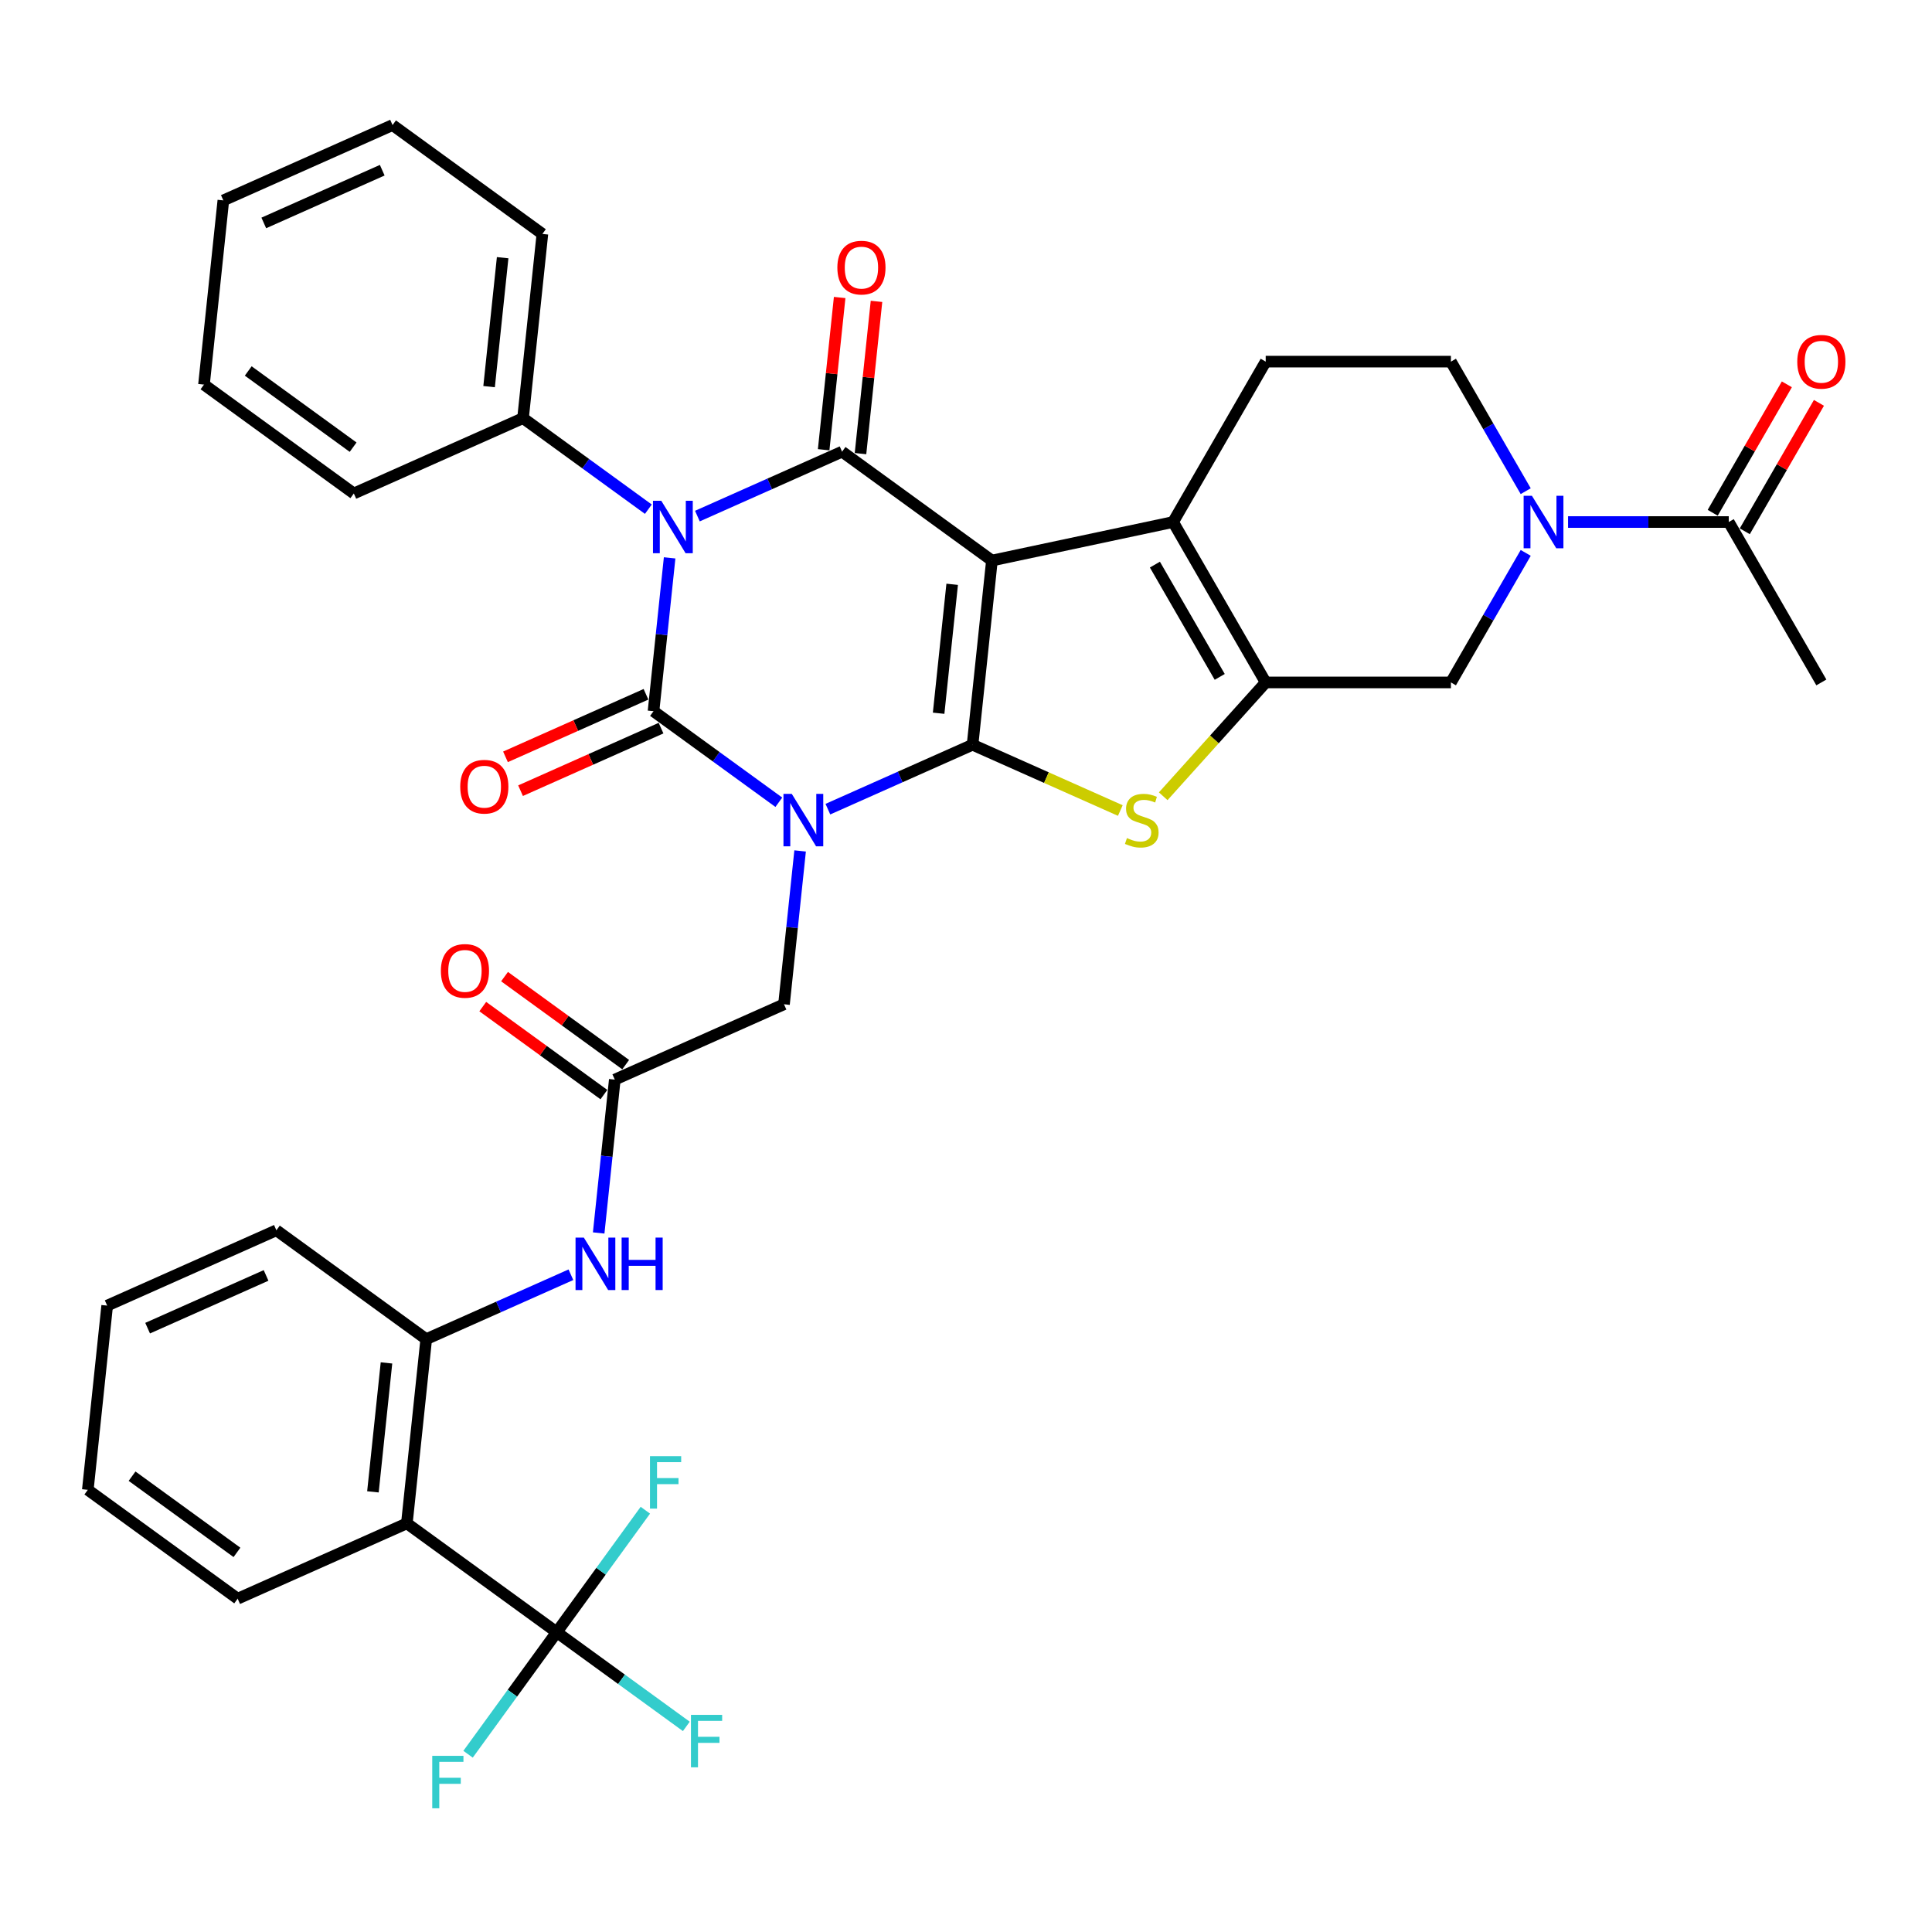 <?xml version='1.0' encoding='iso-8859-1'?>
<svg version='1.1' baseProfile='full'
              xmlns='http://www.w3.org/2000/svg'
                      xmlns:rdkit='http://www.rdkit.org/xml'
                      xmlns:xlink='http://www.w3.org/1999/xlink'
                  xml:space='preserve'
width='1000px' height='1000px' viewBox='0 0 1000 1000'>
<!-- END OF HEADER -->
<rect style='opacity:1.0;fill:#FFFFFF;stroke:none' width='1000' height='1000' x='0' y='0'> </rect>
<path class='bond-0' d='M 428.509,418.819 L 465.953,402.148' style='fill:none;fill-rule:evenodd;stroke:#0000FF;stroke-width:6px;stroke-linecap:butt;stroke-linejoin:miter;stroke-opacity:1' />
<path class='bond-0' d='M 465.953,402.148 L 503.396,385.477' style='fill:none;fill-rule:evenodd;stroke:#000000;stroke-width:6px;stroke-linecap:butt;stroke-linejoin:miter;stroke-opacity:1' />
<path class='bond-2' d='M 403.123,415.249 L 370.69,391.685' style='fill:none;fill-rule:evenodd;stroke:#0000FF;stroke-width:6px;stroke-linecap:butt;stroke-linejoin:miter;stroke-opacity:1' />
<path class='bond-2' d='M 370.69,391.685 L 338.257,368.121' style='fill:none;fill-rule:evenodd;stroke:#000000;stroke-width:6px;stroke-linecap:butt;stroke-linejoin:miter;stroke-opacity:1' />
<path class='bond-12' d='M 414.138,440.442 L 409.967,480.128' style='fill:none;fill-rule:evenodd;stroke:#0000FF;stroke-width:6px;stroke-linecap:butt;stroke-linejoin:miter;stroke-opacity:1' />
<path class='bond-12' d='M 409.967,480.128 L 405.795,519.814' style='fill:none;fill-rule:evenodd;stroke:#000000;stroke-width:6px;stroke-linecap:butt;stroke-linejoin:miter;stroke-opacity:1' />
<path class='bond-1' d='M 503.396,385.477 L 513.417,290.134' style='fill:none;fill-rule:evenodd;stroke:#000000;stroke-width:6px;stroke-linecap:butt;stroke-linejoin:miter;stroke-opacity:1' />
<path class='bond-1' d='M 485.831,369.172 L 492.846,302.432' style='fill:none;fill-rule:evenodd;stroke:#000000;stroke-width:6px;stroke-linecap:butt;stroke-linejoin:miter;stroke-opacity:1' />
<path class='bond-5' d='M 503.396,385.477 L 541.636,402.503' style='fill:none;fill-rule:evenodd;stroke:#000000;stroke-width:6px;stroke-linecap:butt;stroke-linejoin:miter;stroke-opacity:1' />
<path class='bond-5' d='M 541.636,402.503 L 579.875,419.528' style='fill:none;fill-rule:evenodd;stroke:#CCCC00;stroke-width:6px;stroke-linecap:butt;stroke-linejoin:miter;stroke-opacity:1' />
<path class='bond-6' d='M 513.417,290.134 L 607.191,270.202' style='fill:none;fill-rule:evenodd;stroke:#000000;stroke-width:6px;stroke-linecap:butt;stroke-linejoin:miter;stroke-opacity:1' />
<path class='bond-37' d='M 513.417,290.134 L 435.858,233.784' style='fill:none;fill-rule:evenodd;stroke:#000000;stroke-width:6px;stroke-linecap:butt;stroke-linejoin:miter;stroke-opacity:1' />
<path class='bond-3' d='M 338.257,368.121 L 342.428,328.435' style='fill:none;fill-rule:evenodd;stroke:#000000;stroke-width:6px;stroke-linecap:butt;stroke-linejoin:miter;stroke-opacity:1' />
<path class='bond-3' d='M 342.428,328.435 L 346.6,288.749' style='fill:none;fill-rule:evenodd;stroke:#0000FF;stroke-width:6px;stroke-linecap:butt;stroke-linejoin:miter;stroke-opacity:1' />
<path class='bond-18' d='M 334.358,359.363 L 297.998,375.551' style='fill:none;fill-rule:evenodd;stroke:#000000;stroke-width:6px;stroke-linecap:butt;stroke-linejoin:miter;stroke-opacity:1' />
<path class='bond-18' d='M 297.998,375.551 L 261.638,391.74' style='fill:none;fill-rule:evenodd;stroke:#FF0000;stroke-width:6px;stroke-linecap:butt;stroke-linejoin:miter;stroke-opacity:1' />
<path class='bond-18' d='M 342.157,376.879 L 305.796,393.067' style='fill:none;fill-rule:evenodd;stroke:#000000;stroke-width:6px;stroke-linecap:butt;stroke-linejoin:miter;stroke-opacity:1' />
<path class='bond-18' d='M 305.796,393.067 L 269.436,409.256' style='fill:none;fill-rule:evenodd;stroke:#FF0000;stroke-width:6px;stroke-linecap:butt;stroke-linejoin:miter;stroke-opacity:1' />
<path class='bond-4' d='M 360.971,267.126 L 398.415,250.455' style='fill:none;fill-rule:evenodd;stroke:#0000FF;stroke-width:6px;stroke-linecap:butt;stroke-linejoin:miter;stroke-opacity:1' />
<path class='bond-4' d='M 398.415,250.455 L 435.858,233.784' style='fill:none;fill-rule:evenodd;stroke:#000000;stroke-width:6px;stroke-linecap:butt;stroke-linejoin:miter;stroke-opacity:1' />
<path class='bond-19' d='M 335.585,263.556 L 303.152,239.992' style='fill:none;fill-rule:evenodd;stroke:#0000FF;stroke-width:6px;stroke-linecap:butt;stroke-linejoin:miter;stroke-opacity:1' />
<path class='bond-19' d='M 303.152,239.992 L 270.719,216.428' style='fill:none;fill-rule:evenodd;stroke:#000000;stroke-width:6px;stroke-linecap:butt;stroke-linejoin:miter;stroke-opacity:1' />
<path class='bond-20' d='M 445.393,234.787 L 449.533,195.388' style='fill:none;fill-rule:evenodd;stroke:#000000;stroke-width:6px;stroke-linecap:butt;stroke-linejoin:miter;stroke-opacity:1' />
<path class='bond-20' d='M 449.533,195.388 L 453.674,155.99' style='fill:none;fill-rule:evenodd;stroke:#FF0000;stroke-width:6px;stroke-linecap:butt;stroke-linejoin:miter;stroke-opacity:1' />
<path class='bond-20' d='M 426.324,232.782 L 430.465,193.384' style='fill:none;fill-rule:evenodd;stroke:#000000;stroke-width:6px;stroke-linecap:butt;stroke-linejoin:miter;stroke-opacity:1' />
<path class='bond-20' d='M 430.465,193.384 L 434.606,153.986' style='fill:none;fill-rule:evenodd;stroke:#FF0000;stroke-width:6px;stroke-linecap:butt;stroke-linejoin:miter;stroke-opacity:1' />
<path class='bond-7' d='M 602.078,412.141 L 628.601,382.684' style='fill:none;fill-rule:evenodd;stroke:#CCCC00;stroke-width:6px;stroke-linecap:butt;stroke-linejoin:miter;stroke-opacity:1' />
<path class='bond-7' d='M 628.601,382.684 L 655.125,353.227' style='fill:none;fill-rule:evenodd;stroke:#000000;stroke-width:6px;stroke-linecap:butt;stroke-linejoin:miter;stroke-opacity:1' />
<path class='bond-17' d='M 607.191,270.202 L 655.125,187.178' style='fill:none;fill-rule:evenodd;stroke:#000000;stroke-width:6px;stroke-linecap:butt;stroke-linejoin:miter;stroke-opacity:1' />
<path class='bond-38' d='M 607.191,270.202 L 655.125,353.227' style='fill:none;fill-rule:evenodd;stroke:#000000;stroke-width:6px;stroke-linecap:butt;stroke-linejoin:miter;stroke-opacity:1' />
<path class='bond-38' d='M 597.776,292.243 L 631.33,350.36' style='fill:none;fill-rule:evenodd;stroke:#000000;stroke-width:6px;stroke-linecap:butt;stroke-linejoin:miter;stroke-opacity:1' />
<path class='bond-11' d='M 655.125,353.227 L 750.993,353.227' style='fill:none;fill-rule:evenodd;stroke:#000000;stroke-width:6px;stroke-linecap:butt;stroke-linejoin:miter;stroke-opacity:1' />
<path class='bond-8' d='M 789.706,286.174 L 770.349,319.7' style='fill:none;fill-rule:evenodd;stroke:#0000FF;stroke-width:6px;stroke-linecap:butt;stroke-linejoin:miter;stroke-opacity:1' />
<path class='bond-8' d='M 770.349,319.7 L 750.993,353.227' style='fill:none;fill-rule:evenodd;stroke:#000000;stroke-width:6px;stroke-linecap:butt;stroke-linejoin:miter;stroke-opacity:1' />
<path class='bond-15' d='M 811.62,270.202 L 853.208,270.202' style='fill:none;fill-rule:evenodd;stroke:#0000FF;stroke-width:6px;stroke-linecap:butt;stroke-linejoin:miter;stroke-opacity:1' />
<path class='bond-15' d='M 853.208,270.202 L 894.795,270.202' style='fill:none;fill-rule:evenodd;stroke:#000000;stroke-width:6px;stroke-linecap:butt;stroke-linejoin:miter;stroke-opacity:1' />
<path class='bond-39' d='M 789.706,254.231 L 770.349,220.704' style='fill:none;fill-rule:evenodd;stroke:#0000FF;stroke-width:6px;stroke-linecap:butt;stroke-linejoin:miter;stroke-opacity:1' />
<path class='bond-39' d='M 770.349,220.704 L 750.993,187.178' style='fill:none;fill-rule:evenodd;stroke:#000000;stroke-width:6px;stroke-linecap:butt;stroke-linejoin:miter;stroke-opacity:1' />
<path class='bond-9' d='M 288.153,844.836 L 210.594,788.486' style='fill:none;fill-rule:evenodd;stroke:#000000;stroke-width:6px;stroke-linecap:butt;stroke-linejoin:miter;stroke-opacity:1' />
<path class='bond-24' d='M 288.153,844.836 L 321.698,869.208' style='fill:none;fill-rule:evenodd;stroke:#000000;stroke-width:6px;stroke-linecap:butt;stroke-linejoin:miter;stroke-opacity:1' />
<path class='bond-24' d='M 321.698,869.208 L 355.243,893.58' style='fill:none;fill-rule:evenodd;stroke:#33CCCC;stroke-width:6px;stroke-linecap:butt;stroke-linejoin:miter;stroke-opacity:1' />
<path class='bond-25' d='M 288.153,844.836 L 311.093,813.261' style='fill:none;fill-rule:evenodd;stroke:#000000;stroke-width:6px;stroke-linecap:butt;stroke-linejoin:miter;stroke-opacity:1' />
<path class='bond-25' d='M 311.093,813.261 L 334.034,781.686' style='fill:none;fill-rule:evenodd;stroke:#33CCCC;stroke-width:6px;stroke-linecap:butt;stroke-linejoin:miter;stroke-opacity:1' />
<path class='bond-26' d='M 288.153,844.836 L 265.212,876.411' style='fill:none;fill-rule:evenodd;stroke:#000000;stroke-width:6px;stroke-linecap:butt;stroke-linejoin:miter;stroke-opacity:1' />
<path class='bond-26' d='M 265.212,876.411 L 242.271,907.986' style='fill:none;fill-rule:evenodd;stroke:#33CCCC;stroke-width:6px;stroke-linecap:butt;stroke-linejoin:miter;stroke-opacity:1' />
<path class='bond-10' d='M 210.594,788.486 L 220.614,693.143' style='fill:none;fill-rule:evenodd;stroke:#000000;stroke-width:6px;stroke-linecap:butt;stroke-linejoin:miter;stroke-opacity:1' />
<path class='bond-10' d='M 193.028,772.18 L 200.043,705.44' style='fill:none;fill-rule:evenodd;stroke:#000000;stroke-width:6px;stroke-linecap:butt;stroke-linejoin:miter;stroke-opacity:1' />
<path class='bond-27' d='M 210.594,788.486 L 123.014,827.479' style='fill:none;fill-rule:evenodd;stroke:#000000;stroke-width:6px;stroke-linecap:butt;stroke-linejoin:miter;stroke-opacity:1' />
<path class='bond-14' d='M 405.795,519.814 L 318.215,558.807' style='fill:none;fill-rule:evenodd;stroke:#000000;stroke-width:6px;stroke-linecap:butt;stroke-linejoin:miter;stroke-opacity:1' />
<path class='bond-13' d='M 220.614,693.143 L 258.058,676.472' style='fill:none;fill-rule:evenodd;stroke:#000000;stroke-width:6px;stroke-linecap:butt;stroke-linejoin:miter;stroke-opacity:1' />
<path class='bond-13' d='M 258.058,676.472 L 295.501,659.801' style='fill:none;fill-rule:evenodd;stroke:#0000FF;stroke-width:6px;stroke-linecap:butt;stroke-linejoin:miter;stroke-opacity:1' />
<path class='bond-29' d='M 220.614,693.143 L 143.055,636.793' style='fill:none;fill-rule:evenodd;stroke:#000000;stroke-width:6px;stroke-linecap:butt;stroke-linejoin:miter;stroke-opacity:1' />
<path class='bond-16' d='M 318.215,558.807 L 314.044,598.492' style='fill:none;fill-rule:evenodd;stroke:#000000;stroke-width:6px;stroke-linecap:butt;stroke-linejoin:miter;stroke-opacity:1' />
<path class='bond-16' d='M 314.044,598.492 L 309.873,638.178' style='fill:none;fill-rule:evenodd;stroke:#0000FF;stroke-width:6px;stroke-linecap:butt;stroke-linejoin:miter;stroke-opacity:1' />
<path class='bond-23' d='M 323.85,551.051 L 292.501,528.274' style='fill:none;fill-rule:evenodd;stroke:#000000;stroke-width:6px;stroke-linecap:butt;stroke-linejoin:miter;stroke-opacity:1' />
<path class='bond-23' d='M 292.501,528.274 L 261.151,505.497' style='fill:none;fill-rule:evenodd;stroke:#FF0000;stroke-width:6px;stroke-linecap:butt;stroke-linejoin:miter;stroke-opacity:1' />
<path class='bond-23' d='M 312.58,566.563 L 281.231,543.786' style='fill:none;fill-rule:evenodd;stroke:#000000;stroke-width:6px;stroke-linecap:butt;stroke-linejoin:miter;stroke-opacity:1' />
<path class='bond-23' d='M 281.231,543.786 L 249.881,521.009' style='fill:none;fill-rule:evenodd;stroke:#FF0000;stroke-width:6px;stroke-linecap:butt;stroke-linejoin:miter;stroke-opacity:1' />
<path class='bond-22' d='M 903.098,274.996 L 922.288,241.757' style='fill:none;fill-rule:evenodd;stroke:#000000;stroke-width:6px;stroke-linecap:butt;stroke-linejoin:miter;stroke-opacity:1' />
<path class='bond-22' d='M 922.288,241.757 L 941.478,208.518' style='fill:none;fill-rule:evenodd;stroke:#FF0000;stroke-width:6px;stroke-linecap:butt;stroke-linejoin:miter;stroke-opacity:1' />
<path class='bond-22' d='M 886.493,265.409 L 905.683,232.17' style='fill:none;fill-rule:evenodd;stroke:#000000;stroke-width:6px;stroke-linecap:butt;stroke-linejoin:miter;stroke-opacity:1' />
<path class='bond-22' d='M 905.683,232.17 L 924.873,198.931' style='fill:none;fill-rule:evenodd;stroke:#FF0000;stroke-width:6px;stroke-linecap:butt;stroke-linejoin:miter;stroke-opacity:1' />
<path class='bond-28' d='M 894.795,270.202 L 942.729,353.227' style='fill:none;fill-rule:evenodd;stroke:#000000;stroke-width:6px;stroke-linecap:butt;stroke-linejoin:miter;stroke-opacity:1' />
<path class='bond-21' d='M 655.125,187.178 L 750.993,187.178' style='fill:none;fill-rule:evenodd;stroke:#000000;stroke-width:6px;stroke-linecap:butt;stroke-linejoin:miter;stroke-opacity:1' />
<path class='bond-30' d='M 270.719,216.428 L 280.74,121.085' style='fill:none;fill-rule:evenodd;stroke:#000000;stroke-width:6px;stroke-linecap:butt;stroke-linejoin:miter;stroke-opacity:1' />
<path class='bond-30' d='M 253.154,200.122 L 260.168,133.382' style='fill:none;fill-rule:evenodd;stroke:#000000;stroke-width:6px;stroke-linecap:butt;stroke-linejoin:miter;stroke-opacity:1' />
<path class='bond-31' d='M 270.719,216.428 L 183.139,255.421' style='fill:none;fill-rule:evenodd;stroke:#000000;stroke-width:6px;stroke-linecap:butt;stroke-linejoin:miter;stroke-opacity:1' />
<path class='bond-41' d='M 123.014,827.479 L 45.455,771.129' style='fill:none;fill-rule:evenodd;stroke:#000000;stroke-width:6px;stroke-linecap:butt;stroke-linejoin:miter;stroke-opacity:1' />
<path class='bond-41' d='M 122.65,803.515 L 68.358,764.07' style='fill:none;fill-rule:evenodd;stroke:#000000;stroke-width:6px;stroke-linecap:butt;stroke-linejoin:miter;stroke-opacity:1' />
<path class='bond-33' d='M 143.055,636.793 L 55.475,675.786' style='fill:none;fill-rule:evenodd;stroke:#000000;stroke-width:6px;stroke-linecap:butt;stroke-linejoin:miter;stroke-opacity:1' />
<path class='bond-33' d='M 137.717,660.158 L 76.411,687.453' style='fill:none;fill-rule:evenodd;stroke:#000000;stroke-width:6px;stroke-linecap:butt;stroke-linejoin:miter;stroke-opacity:1' />
<path class='bond-34' d='M 280.74,121.085 L 203.181,64.735' style='fill:none;fill-rule:evenodd;stroke:#000000;stroke-width:6px;stroke-linecap:butt;stroke-linejoin:miter;stroke-opacity:1' />
<path class='bond-35' d='M 183.139,255.421 L 105.58,199.071' style='fill:none;fill-rule:evenodd;stroke:#000000;stroke-width:6px;stroke-linecap:butt;stroke-linejoin:miter;stroke-opacity:1' />
<path class='bond-35' d='M 182.775,231.456 L 128.484,192.012' style='fill:none;fill-rule:evenodd;stroke:#000000;stroke-width:6px;stroke-linecap:butt;stroke-linejoin:miter;stroke-opacity:1' />
<path class='bond-32' d='M 45.455,771.129 L 55.475,675.786' style='fill:none;fill-rule:evenodd;stroke:#000000;stroke-width:6px;stroke-linecap:butt;stroke-linejoin:miter;stroke-opacity:1' />
<path class='bond-40' d='M 203.181,64.735 L 115.601,103.728' style='fill:none;fill-rule:evenodd;stroke:#000000;stroke-width:6px;stroke-linecap:butt;stroke-linejoin:miter;stroke-opacity:1' />
<path class='bond-40' d='M 197.843,88.1 L 136.537,115.395' style='fill:none;fill-rule:evenodd;stroke:#000000;stroke-width:6px;stroke-linecap:butt;stroke-linejoin:miter;stroke-opacity:1' />
<path class='bond-36' d='M 105.58,199.071 L 115.601,103.728' style='fill:none;fill-rule:evenodd;stroke:#000000;stroke-width:6px;stroke-linecap:butt;stroke-linejoin:miter;stroke-opacity:1' />
<path  class='atom-0' d='M 409.815 410.896
L 418.712 425.276
Q 419.594 426.695, 421.012 429.264
Q 422.431 431.833, 422.508 431.987
L 422.508 410.896
L 426.113 410.896
L 426.113 438.045
L 422.393 438.045
L 412.844 422.323
Q 411.732 420.482, 410.544 418.373
Q 409.393 416.264, 409.048 415.612
L 409.048 438.045
L 405.52 438.045
L 405.52 410.896
L 409.815 410.896
' fill='#0000FF'/>
<path  class='atom-4' d='M 342.277 259.203
L 351.173 273.583
Q 352.055 275.002, 353.474 277.571
Q 354.893 280.14, 354.97 280.294
L 354.97 259.203
L 358.575 259.203
L 358.575 286.352
L 354.855 286.352
L 345.306 270.63
Q 344.194 268.789, 343.006 266.68
Q 341.855 264.571, 341.51 263.919
L 341.51 286.352
L 337.982 286.352
L 337.982 259.203
L 342.277 259.203
' fill='#0000FF'/>
<path  class='atom-6' d='M 583.307 433.789
Q 583.614 433.904, 584.879 434.441
Q 586.145 434.978, 587.525 435.323
Q 588.944 435.63, 590.324 435.63
Q 592.894 435.63, 594.389 434.402
Q 595.885 433.137, 595.885 430.951
Q 595.885 429.456, 595.118 428.535
Q 594.389 427.615, 593.239 427.116
Q 592.088 426.618, 590.171 426.043
Q 587.755 425.314, 586.298 424.624
Q 584.879 423.934, 583.844 422.476
Q 582.847 421.019, 582.847 418.565
Q 582.847 415.152, 585.147 413.043
Q 587.487 410.934, 592.088 410.934
Q 595.233 410.934, 598.799 412.429
L 597.917 415.382
Q 594.658 414.04, 592.203 414.04
Q 589.557 414.04, 588.1 415.152
Q 586.643 416.226, 586.681 418.105
Q 586.681 419.562, 587.41 420.444
Q 588.177 421.326, 589.251 421.825
Q 590.363 422.323, 592.203 422.898
Q 594.658 423.665, 596.115 424.432
Q 597.572 425.199, 598.607 426.771
Q 599.681 428.305, 599.681 430.951
Q 599.681 434.709, 597.15 436.742
Q 594.658 438.736, 590.478 438.736
Q 588.062 438.736, 586.221 438.199
Q 584.419 437.7, 582.271 436.818
L 583.307 433.789
' fill='#CCCC00'/>
<path  class='atom-9' d='M 792.926 256.627
L 801.822 271.008
Q 802.704 272.426, 804.123 274.996
Q 805.542 277.565, 805.619 277.718
L 805.619 256.627
L 809.223 256.627
L 809.223 283.777
L 805.503 283.777
L 795.955 268.055
Q 794.843 266.214, 793.654 264.105
Q 792.504 261.996, 792.159 261.344
L 792.159 283.777
L 788.631 283.777
L 788.631 256.627
L 792.926 256.627
' fill='#0000FF'/>
<path  class='atom-17' d='M 302.193 640.575
L 311.09 654.955
Q 311.972 656.374, 313.391 658.943
Q 314.809 661.512, 314.886 661.666
L 314.886 640.575
L 318.491 640.575
L 318.491 667.725
L 314.771 667.725
L 305.223 652.002
Q 304.11 650.162, 302.922 648.052
Q 301.771 645.943, 301.426 645.291
L 301.426 667.725
L 297.898 667.725
L 297.898 640.575
L 302.193 640.575
' fill='#0000FF'/>
<path  class='atom-17' d='M 321.75 640.575
L 325.432 640.575
L 325.432 652.117
L 339.313 652.117
L 339.313 640.575
L 342.995 640.575
L 342.995 667.725
L 339.313 667.725
L 339.313 655.185
L 325.432 655.185
L 325.432 667.725
L 321.75 667.725
L 321.75 640.575
' fill='#0000FF'/>
<path  class='atom-19' d='M 238.214 407.19
Q 238.214 400.671, 241.436 397.028
Q 244.657 393.385, 250.677 393.385
Q 256.698 393.385, 259.919 397.028
Q 263.14 400.671, 263.14 407.19
Q 263.14 413.786, 259.881 417.544
Q 256.621 421.264, 250.677 421.264
Q 244.695 421.264, 241.436 417.544
Q 238.214 413.824, 238.214 407.19
M 250.677 418.196
Q 254.819 418.196, 257.043 415.435
Q 259.305 412.636, 259.305 407.19
Q 259.305 401.86, 257.043 399.176
Q 254.819 396.453, 250.677 396.453
Q 246.536 396.453, 244.273 399.137
Q 242.049 401.822, 242.049 407.19
Q 242.049 412.674, 244.273 415.435
Q 246.536 418.196, 250.677 418.196
' fill='#FF0000'/>
<path  class='atom-21' d='M 433.416 138.518
Q 433.416 131.999, 436.638 128.356
Q 439.859 124.713, 445.879 124.713
Q 451.9 124.713, 455.121 128.356
Q 458.342 131.999, 458.342 138.518
Q 458.342 145.114, 455.083 148.872
Q 451.823 152.592, 445.879 152.592
Q 439.897 152.592, 436.638 148.872
Q 433.416 145.152, 433.416 138.518
M 445.879 149.524
Q 450.021 149.524, 452.245 146.763
Q 454.507 143.963, 454.507 138.518
Q 454.507 133.188, 452.245 130.504
Q 450.021 127.781, 445.879 127.781
Q 441.738 127.781, 439.475 130.465
Q 437.251 133.149, 437.251 138.518
Q 437.251 144.002, 439.475 146.763
Q 441.738 149.524, 445.879 149.524
' fill='#FF0000'/>
<path  class='atom-23' d='M 930.266 187.255
Q 930.266 180.736, 933.488 177.093
Q 936.709 173.45, 942.729 173.45
Q 948.75 173.45, 951.971 177.093
Q 955.192 180.736, 955.192 187.255
Q 955.192 193.85, 951.933 197.608
Q 948.673 201.328, 942.729 201.328
Q 936.747 201.328, 933.488 197.608
Q 930.266 193.889, 930.266 187.255
M 942.729 198.26
Q 946.871 198.26, 949.095 195.499
Q 951.357 192.7, 951.357 187.255
Q 951.357 181.924, 949.095 179.24
Q 946.871 176.517, 942.729 176.517
Q 938.588 176.517, 936.325 179.202
Q 934.101 181.886, 934.101 187.255
Q 934.101 192.738, 936.325 195.499
Q 938.588 198.26, 942.729 198.26
' fill='#FF0000'/>
<path  class='atom-24' d='M 228.194 502.533
Q 228.194 496.014, 231.415 492.371
Q 234.636 488.728, 240.656 488.728
Q 246.677 488.728, 249.898 492.371
Q 253.119 496.014, 253.119 502.533
Q 253.119 509.129, 249.86 512.887
Q 246.6 516.607, 240.656 516.607
Q 234.674 516.607, 231.415 512.887
Q 228.194 509.167, 228.194 502.533
M 240.656 513.539
Q 244.798 513.539, 247.022 510.778
Q 249.285 507.979, 249.285 502.533
Q 249.285 497.203, 247.022 494.519
Q 244.798 491.796, 240.656 491.796
Q 236.515 491.796, 234.252 494.48
Q 232.028 497.165, 232.028 502.533
Q 232.028 508.017, 234.252 510.778
Q 236.515 513.539, 240.656 513.539
' fill='#FF0000'/>
<path  class='atom-25' d='M 357.639 887.611
L 373.784 887.611
L 373.784 890.717
L 361.282 890.717
L 361.282 898.962
L 372.403 898.962
L 372.403 902.106
L 361.282 902.106
L 361.282 914.761
L 357.639 914.761
L 357.639 887.611
' fill='#33CCCC'/>
<path  class='atom-26' d='M 336.43 753.702
L 352.575 753.702
L 352.575 756.808
L 340.073 756.808
L 340.073 765.053
L 351.194 765.053
L 351.194 768.197
L 340.073 768.197
L 340.073 780.852
L 336.43 780.852
L 336.43 753.702
' fill='#33CCCC'/>
<path  class='atom-27' d='M 223.731 908.82
L 239.875 908.82
L 239.875 911.926
L 227.374 911.926
L 227.374 920.171
L 238.494 920.171
L 238.494 923.315
L 227.374 923.315
L 227.374 935.97
L 223.731 935.97
L 223.731 908.82
' fill='#33CCCC'/>
</svg>
